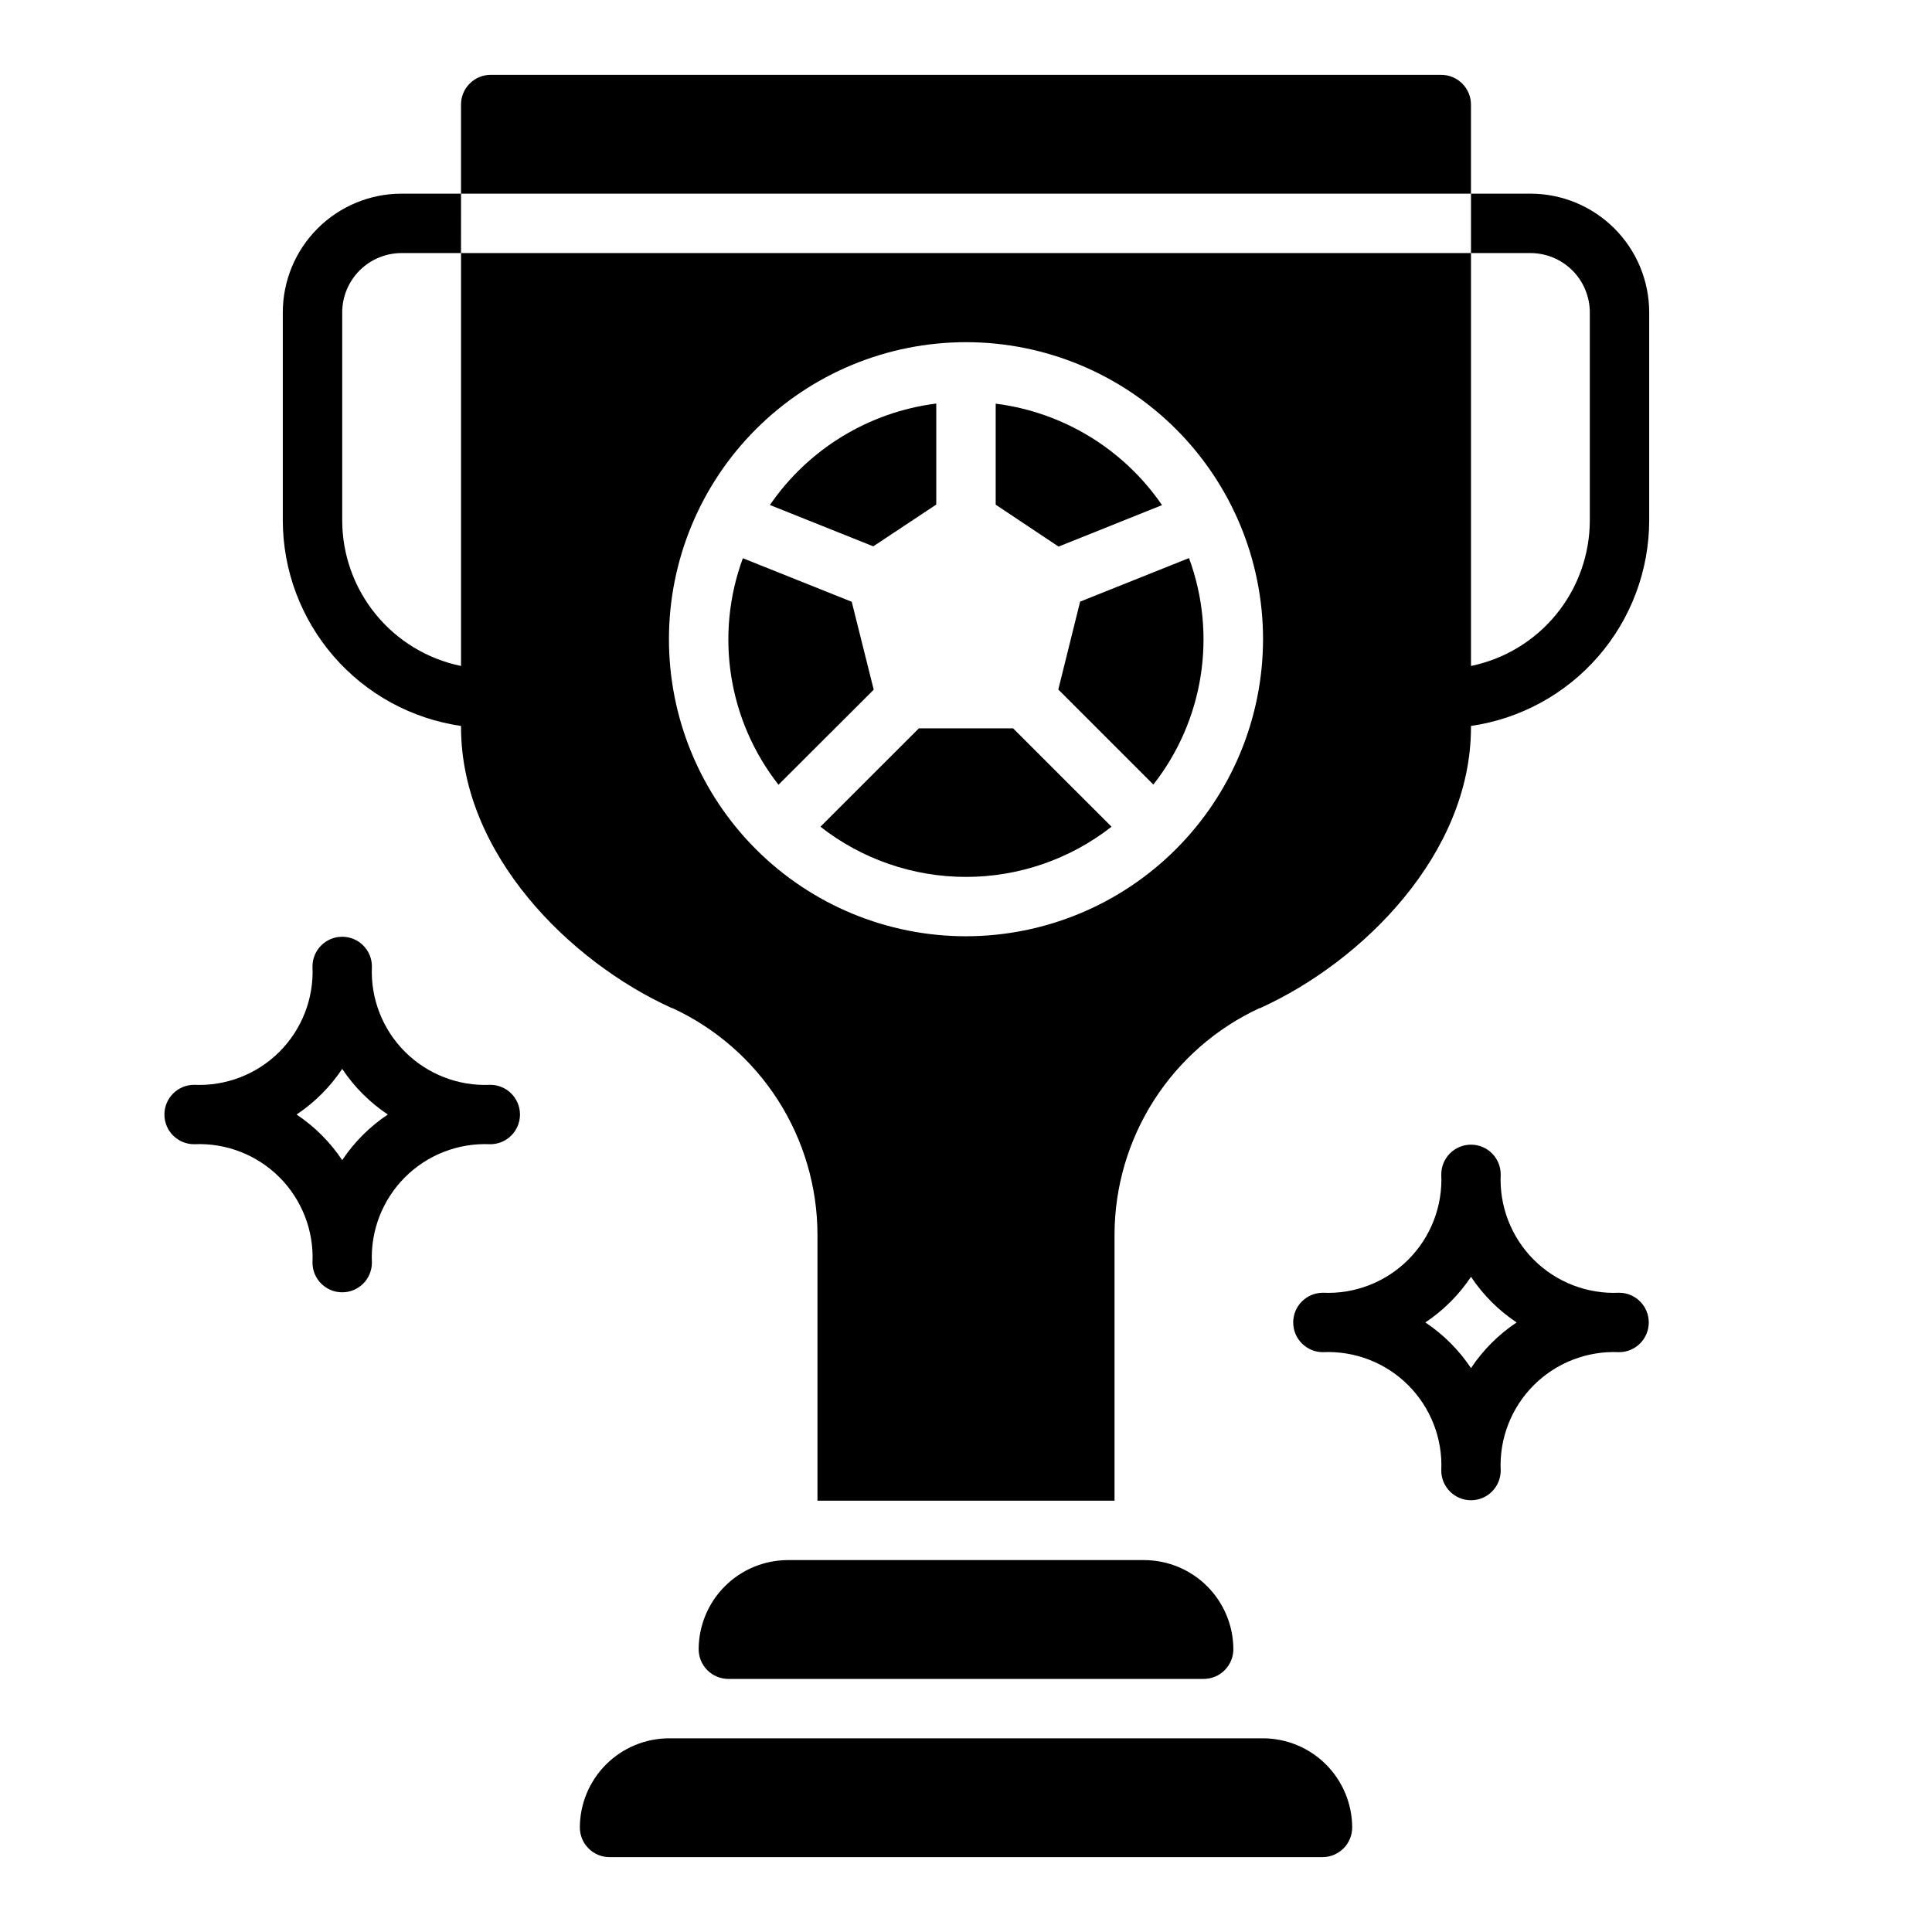 <?xml version="1.0" encoding="UTF-8"?>
<!-- Uploaded to: SVG Repo, www.svgrepo.com, Generator: SVG Repo Mixer Tools -->
<svg fill="#000000" width="800px" height="800px" version="1.1" viewBox="144 144 512 512" xmlns="http://www.w3.org/2000/svg">
 <g>
  <path d="m273.93 431.49c-8.434 0.387-16.641-2.793-22.613-8.762-5.969-5.969-9.148-14.176-8.758-22.609 0-4.348-3.523-7.871-7.871-7.871s-7.875 3.523-7.875 7.871c0.391 8.434-2.789 16.641-8.758 22.609s-14.176 9.148-22.609 8.762c-4.348 0-7.875 3.523-7.875 7.871s3.527 7.871 7.875 7.871c8.434-0.391 16.641 2.789 22.609 8.758 5.969 5.973 9.148 14.18 8.758 22.613 0 4.348 3.527 7.871 7.875 7.871s7.871-3.523 7.871-7.871c-0.391-8.434 2.789-16.641 8.758-22.613 5.973-5.969 14.18-9.148 22.613-8.758 4.348 0 7.871-3.523 7.871-7.871s-3.523-7.871-7.871-7.871zm-39.242 19.961c-3.195-4.789-7.305-8.898-12.094-12.09 4.789-3.195 8.898-7.305 12.094-12.094 3.191 4.789 7.301 8.898 12.09 12.094-4.789 3.191-8.898 7.301-12.09 12.09z"/>
  <path d="m573.07 486.59c-8.434 0.391-16.641-2.789-22.613-8.758-5.969-5.969-9.148-14.18-8.758-22.609 0-4.348-3.523-7.875-7.871-7.875-4.348 0-7.875 3.527-7.875 7.875 0.391 8.43-2.789 16.641-8.758 22.609s-14.176 9.148-22.609 8.758c-4.348 0-7.875 3.523-7.875 7.871 0 4.348 3.527 7.875 7.875 7.875 8.434-0.391 16.641 2.789 22.609 8.758s9.148 14.18 8.758 22.609c0 4.348 3.527 7.875 7.875 7.875 4.348 0 7.871-3.527 7.871-7.875-0.391-8.43 2.789-16.641 8.758-22.609 5.973-5.969 14.18-9.148 22.613-8.758 4.348 0 7.871-3.527 7.871-7.875 0-4.348-3.523-7.871-7.871-7.871zm-39.242 19.965c-3.195-4.789-7.305-8.898-12.094-12.094 4.789-3.191 8.898-7.301 12.094-12.09 3.191 4.789 7.301 8.898 12.09 12.09-4.789 3.195-8.898 7.305-12.09 12.094z"/>
  <path d="m462.98 588.93c2.086 0 4.09-0.828 5.566-2.305 1.473-1.477 2.305-3.477 2.305-5.566-0.02-6.258-2.516-12.254-6.938-16.68-4.426-4.422-10.422-6.918-16.68-6.938h-94.465c-6.258 0.02-12.254 2.516-16.676 6.938-4.426 4.426-6.922 10.422-6.941 16.68 0 2.09 0.832 4.09 2.309 5.566 1.477 1.477 3.477 2.305 5.566 2.305z"/>
  <path d="m478.72 604.67h-157.44c-6.258 0.02-12.254 2.512-16.676 6.938-4.426 4.426-6.922 10.422-6.938 16.68 0 2.086 0.828 4.09 2.305 5.566 1.477 1.473 3.477 2.305 5.566 2.305h188.93c2.09 0 4.094-0.832 5.566-2.305 1.477-1.477 2.309-3.481 2.309-5.566-0.02-6.258-2.516-12.254-6.938-16.68-4.426-4.426-10.422-6.918-16.68-6.938z"/>
  <path d="m369.72 303.48-28.852-11.539v-0.004c-7.481 20.293-3.906 43.012 9.445 60.027l25.23-25.191z"/>
  <path d="m451.95 277.86c-10.18-14.844-26.223-24.629-44.082-26.883v26.766l16.664 11.109z"/>
  <path d="m392.12 277.71v-26.766c-17.859 2.254-33.902 12.039-44.082 26.883l27.395 10.957z"/>
  <path d="m424.46 326.73 25.191 25.191c13.352-17.016 16.926-39.734 9.445-60.027l-28.852 11.539z"/>
  <path d="m387.51 337.02-26.086 26.07c11.012 8.617 24.59 13.301 38.574 13.301 13.98 0 27.562-4.684 38.57-13.301l-26.086-26.07z"/>
  <path d="m533.82 171.71c0-2.09-0.832-4.09-2.309-5.566-1.477-1.477-3.477-2.309-5.566-2.309h-251.9c-4.348 0-7.871 3.527-7.871 7.875v23.613h267.65z"/>
  <path d="m549.57 195.32h-15.742v15.746h15.742c4.176 0 8.18 1.66 11.133 4.609 2.953 2.953 4.613 6.957 4.613 11.133v55.105c-0.012 9.07-3.148 17.859-8.887 24.887-5.734 7.027-13.719 11.859-22.602 13.688v-109.42h-267.65v109.42c-8.887-1.828-16.871-6.66-22.605-13.688-5.738-7.027-8.875-15.816-8.883-24.887v-55.105c0-4.176 1.656-8.18 4.609-11.133 2.953-2.949 6.957-4.609 11.133-4.609h15.742l0.004-15.746h-15.746c-8.352 0-16.359 3.32-22.266 9.223-5.906 5.906-9.223 13.914-9.223 22.266v55.105c0.027 13.238 4.812 26.023 13.484 36.023 8.668 10 20.648 16.551 33.75 18.449v0.316c0 33.691 28.891 62.188 55.734 74.391 0.078 0 0.234 0.078 0.316 0.078h-0.004c11.449 5.305 21.148 13.77 27.953 24.395 6.805 10.625 10.434 22.973 10.461 35.59v70.535h78.723v-70.535c0.027-12.617 3.656-24.965 10.465-35.59 6.805-10.625 16.5-19.09 27.949-24.395 0.113 0.012 0.223-0.016 0.316-0.078 26.844-12.203 55.734-40.699 55.734-74.391v-0.316c13.098-1.898 25.078-8.449 33.75-18.449s13.457-22.785 13.48-36.023v-55.105c0-8.352-3.316-16.359-9.223-22.266-5.906-5.902-13.914-9.223-22.266-9.223zm-149.57 196.8c-20.879 0-40.902-8.293-55.664-23.055-14.766-14.762-23.059-34.785-23.059-55.664s8.293-40.902 23.059-55.664c14.762-14.762 34.785-23.055 55.664-23.055 20.875 0 40.898 8.293 55.664 23.055 14.762 14.762 23.055 34.785 23.055 55.664-0.023 20.871-8.324 40.879-23.082 55.637-14.758 14.758-34.766 23.062-55.637 23.082z"/>
 </g>
</svg>
